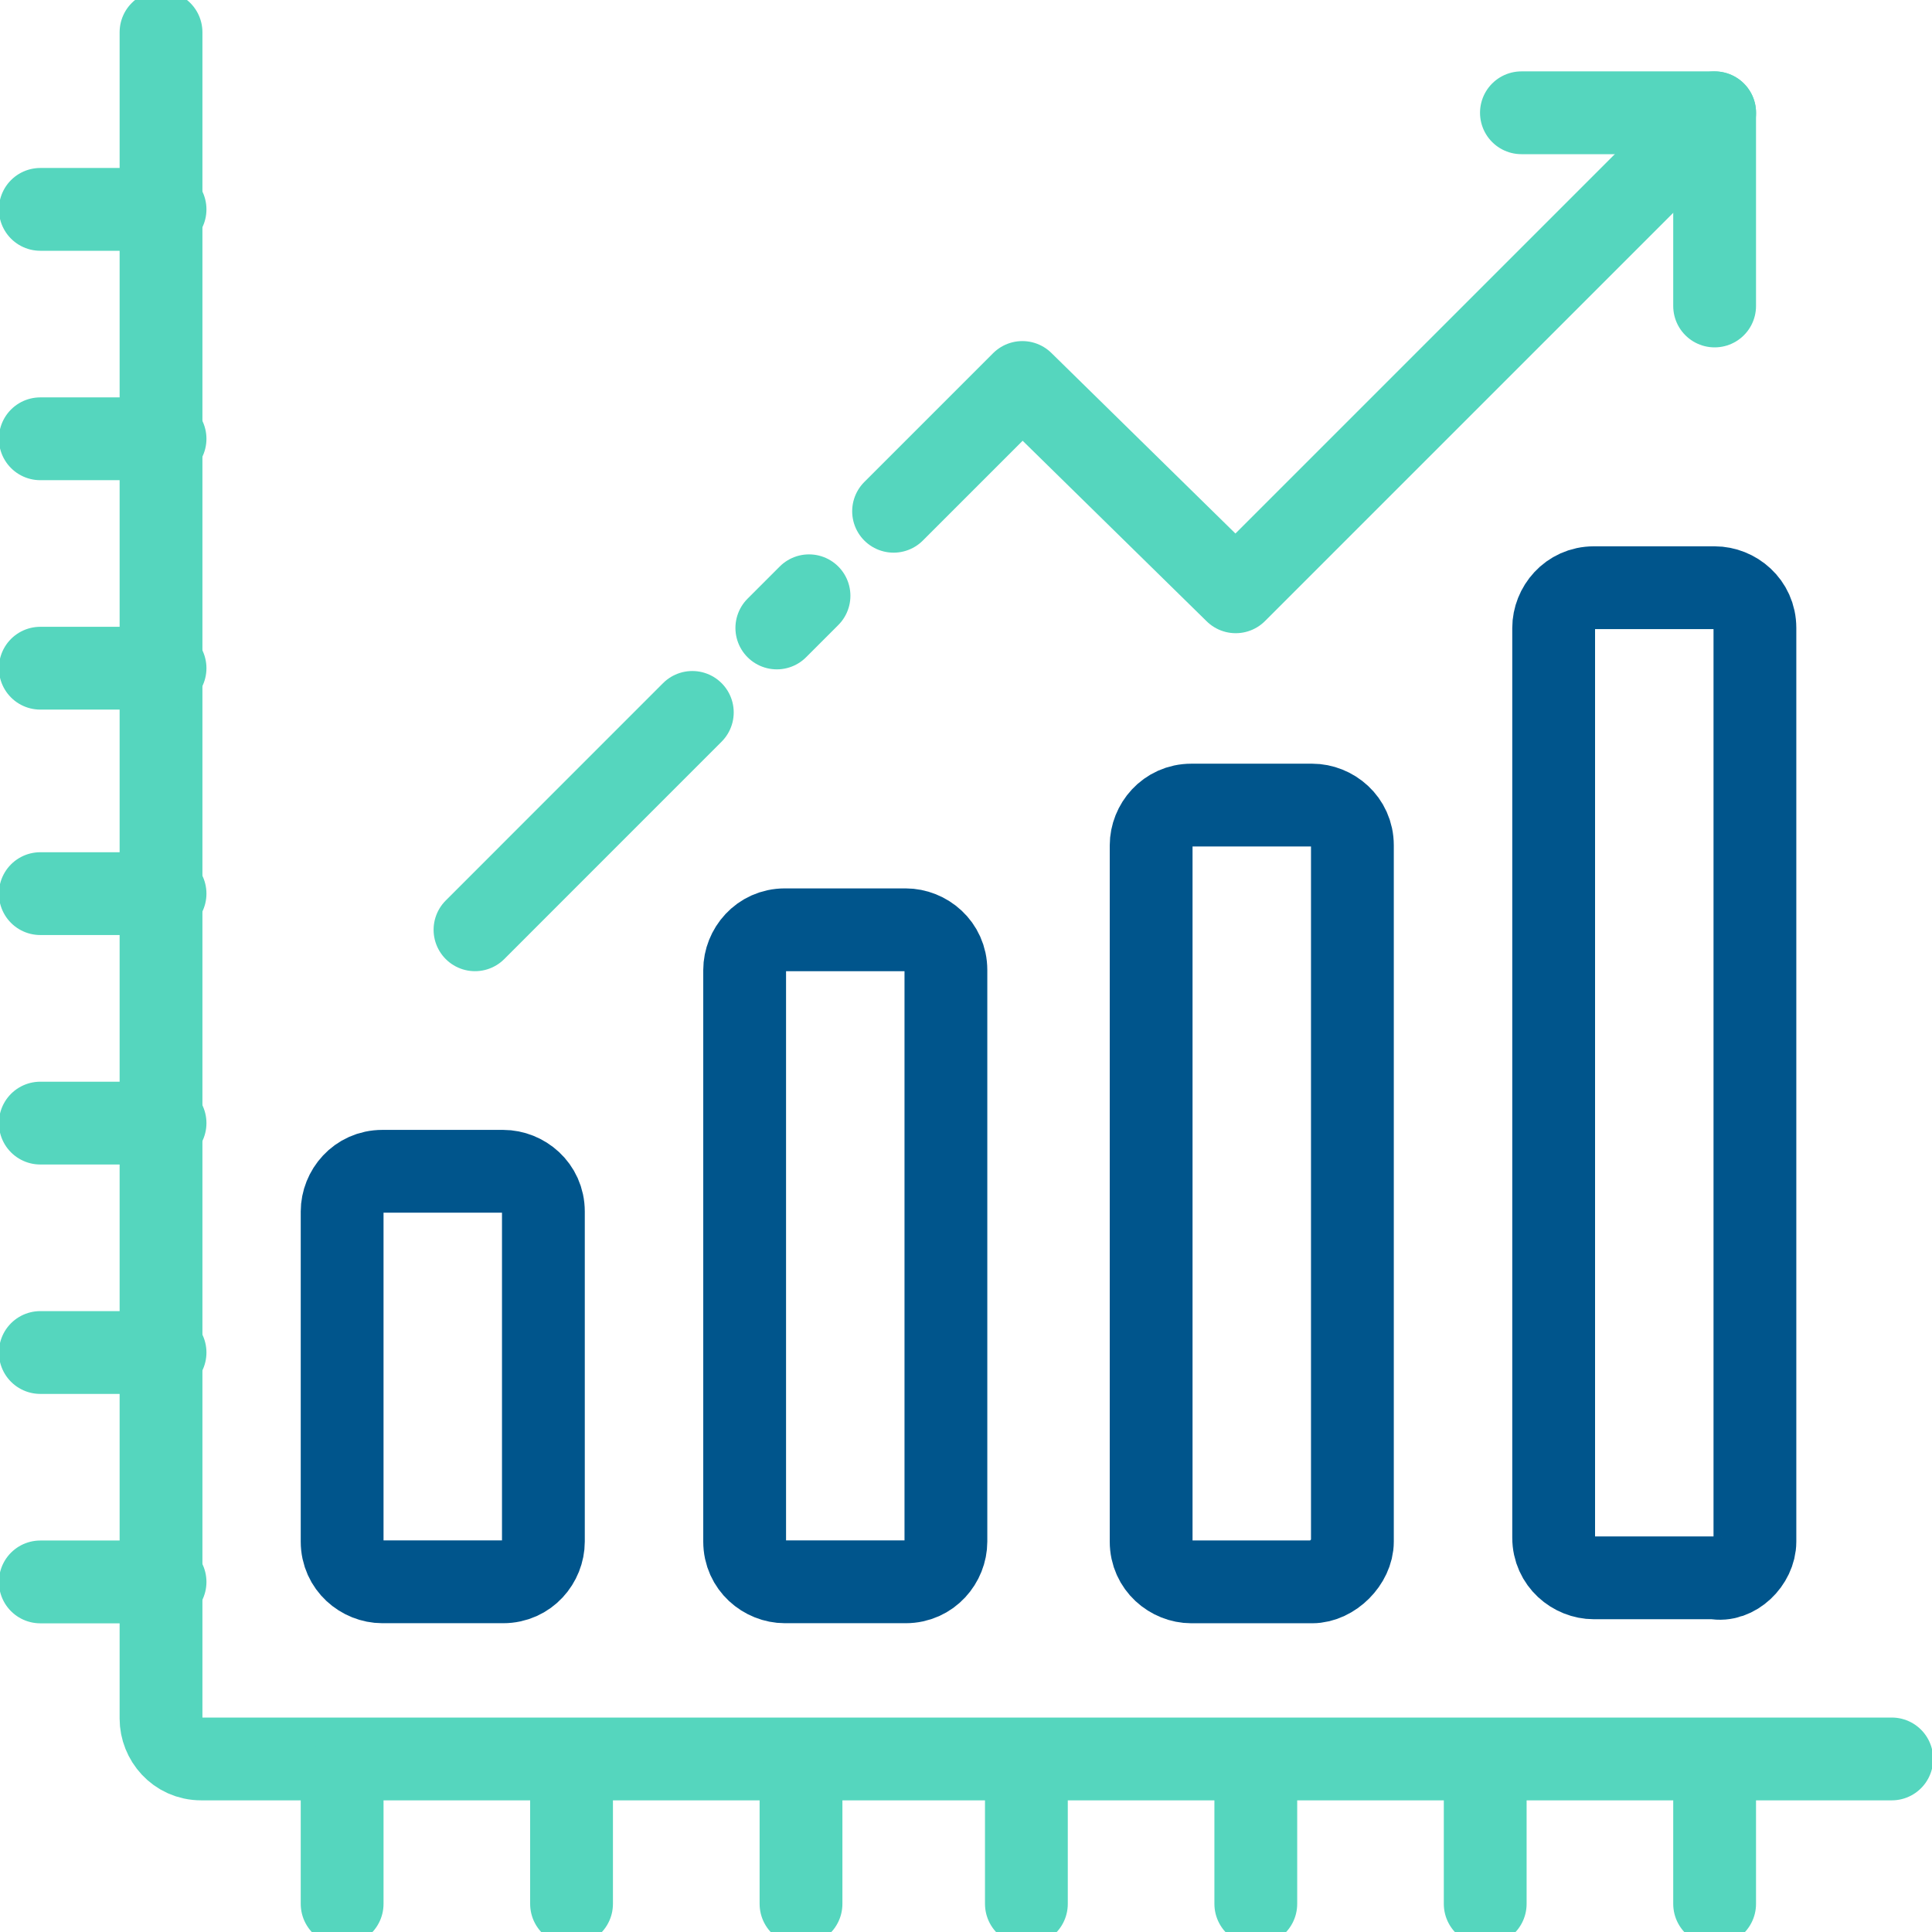 <svg fill="none" height="35" viewBox="0 0 35 35" width="35" xmlns="http://www.w3.org/2000/svg" xmlns:xlink="http://www.w3.org/1999/xlink"><clipPath id="a"><path d="m0 0h35v35h-35z"/></clipPath><g clip-path="url(#a)" stroke-linecap="round" stroke-linejoin="round" stroke-miterlimit="10" stroke-width="1.5"><path d="m9.844 27.927v-5.979c0-.438-.365-.729-.729-.729h-2.188c-.438 0-.729.364-.729.729v5.979c0 .438.365.729.729.729h2.188c.438 0 .729-.364.729-.729z" stroke="#00558c"/><path d="m17.136 27.927v-10.354c0-.438-.365-.729-.729-.729h-2.188c-.438 0-.729.364-.729.729v10.354c0 .438.365.729.729.729h2.188c.438 0 .729-.365.729-.729z" stroke="#00558c"/><path d="m24.5 27.928v-12.614c0-.438-.365-.729-.729-.729h-2.188c-.438 0-.729.365-.729.729v12.614c0 .438.365.729.729.729h2.188c.365 0 .729-.365.729-.729z" stroke="#00558c"/><path d="m31.792 27.928v-16.552c0-.438-.365-.729-.729-.729h-2.188c-.438 0-.729.365-.729.729v16.479c0 .438.365.729.729.729h2.188c.364.073.729-.292.729-.656z" stroke="#00558c"/><g stroke="#55d6be"><path d="m34.271 31.865h-30.625c-.438 0-.729-.364-.729-.729v-30.552"/><path d="m2.99 3.793h-2.26"/><path d="m2.99 7.949h-2.26"/><path d="m2.99 12.105h-2.26"/><path d="m2.99 16.189h-2.26"/><path d="m2.99 20.346h-2.26"/><path d="m2.99 24.502h-2.26"/><path d="m2.99 28.658h-2.26"/><path d="m6.198 32.23v2.26"/><path d="m10.354 32.23v2.26"/><path d="m14.511 32.23v2.26"/><path d="m18.594 32.23v2.26"/><path d="m22.75 32.23v2.26"/><path d="m26.906 32.23v2.26"/><path d="m31.062 32.23v2.26"/><path d="m14.656 10.793-.583.583"/><path d="m12.542 12.906-3.937 3.938"/><path d="m16.188 9.262 2.333-2.333 3.865 3.792 8.677-8.677"/><path d="m27.562 2.043h3.5v3.5"/></g></g></svg>